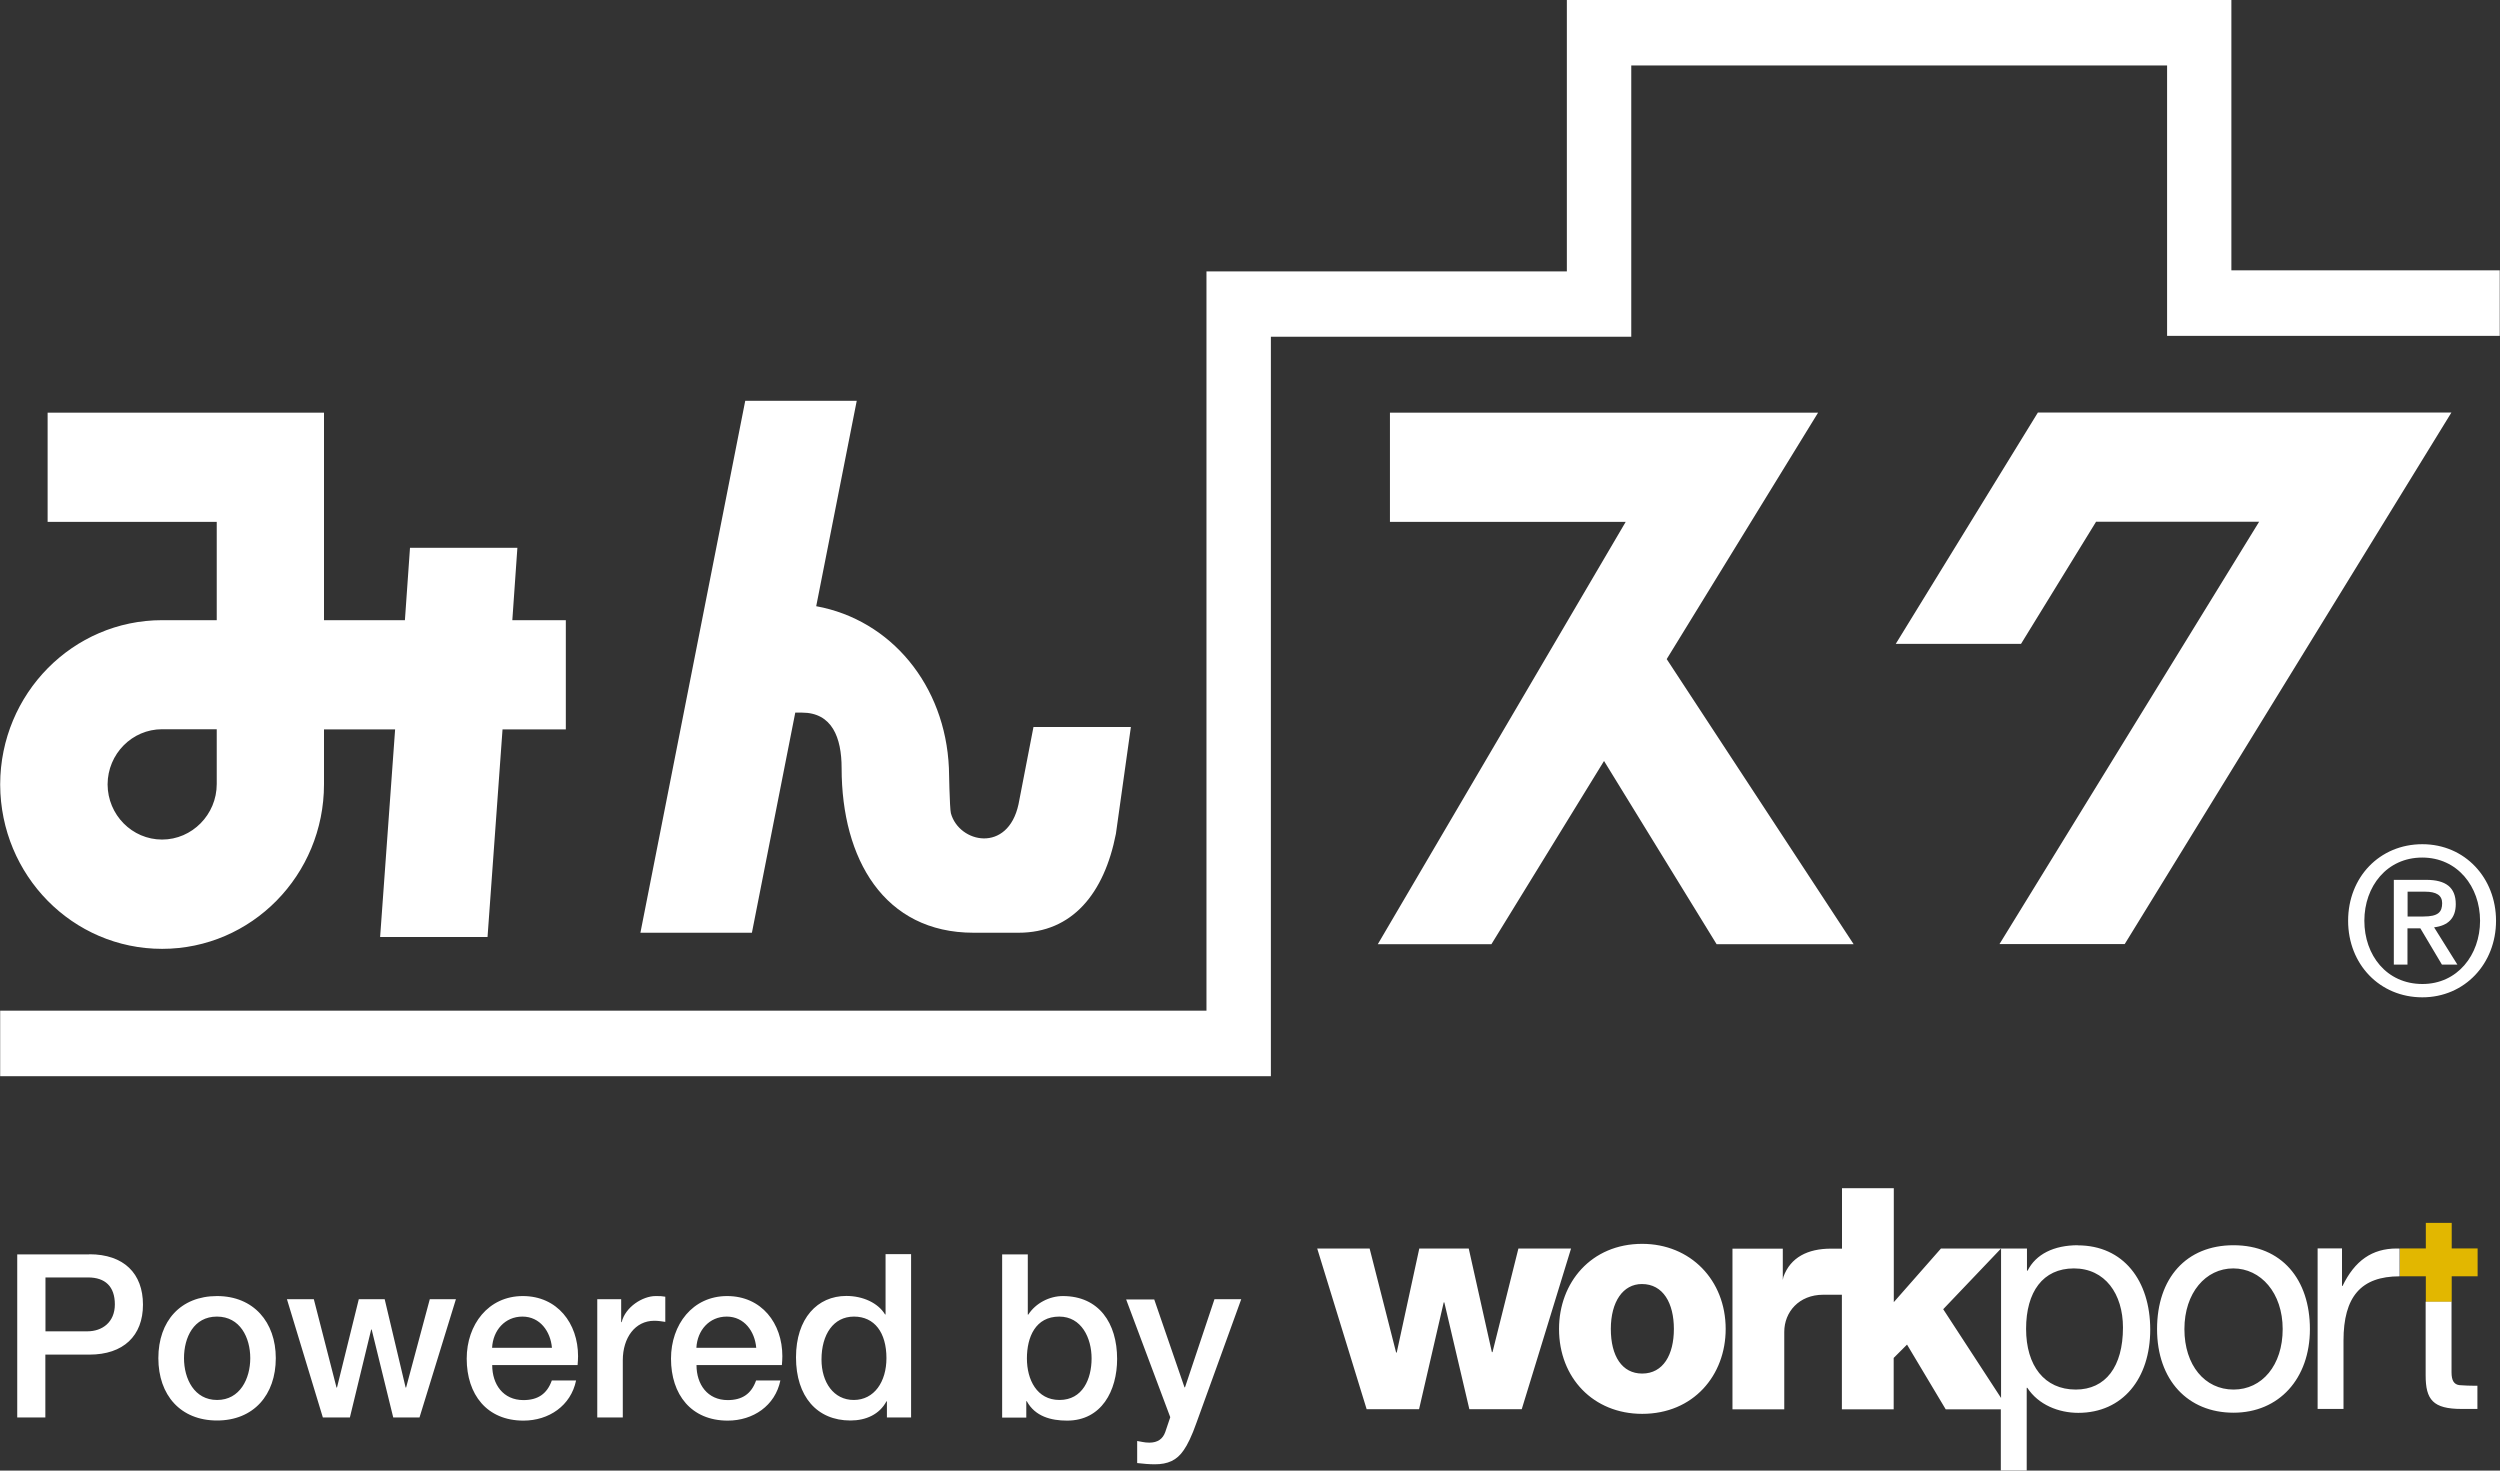 <svg width="85" height="50" viewBox="0 0 85 50" fill="none" xmlns="http://www.w3.org/2000/svg">
<rect x="0" y="0" width="85" height="50" fill="#333333" stroke="none"/>
<path d="M84.865 31.306C84.865 32.762 83.804 33.909 82.359 33.909C80.914 33.909 79.836 32.788 79.836 31.306C79.836 29.825 80.906 28.703 82.359 28.703C83.812 28.703 84.865 29.855 84.865 31.306ZM82.363 33.456C83.555 33.456 84.322 32.467 84.322 31.306C84.322 30.146 83.555 29.157 82.355 29.157C81.154 29.157 80.388 30.137 80.388 31.306C80.388 32.475 81.142 33.456 82.363 33.456ZM82.49 29.915C83.159 29.915 83.496 30.172 83.496 30.741C83.496 31.221 83.231 31.473 82.759 31.529L83.551 32.796H83.025L82.292 31.563H81.854V32.796H81.39V29.915H82.494H82.49ZM82.401 31.161C82.902 31.161 83.033 31.007 83.033 30.707C83.033 30.441 82.839 30.317 82.452 30.317H81.858V31.161H82.405H82.401Z" fill="white"/>
<path d="M84.239 42.447H83.358V41.578H82.478V42.447H81.598V43.394H82.478V44.263H83.358V43.394H84.239V42.447Z" fill="#E2B700"/>
<path d="M70.648 42.338C69.831 42.338 69.22 42.642 68.938 43.203H68.917V42.449H68.036V47.531L66.069 44.513L68.036 42.449H65.993L64.389 44.273V40.398H62.628V42.454H62.253C61.465 42.454 60.876 42.749 60.636 43.413L60.615 43.52V42.454H58.904V47.917H60.665V45.284C60.665 44.611 61.162 44.021 61.992 44.021H62.624V47.917H64.385V46.17L64.839 45.716L66.154 47.917H68.028V49.998H68.908V47.185H68.929C69.304 47.763 69.995 48.037 70.661 48.037C72.173 48.037 73.108 46.868 73.108 45.207C73.108 43.545 72.198 42.342 70.644 42.342L70.648 42.338ZM70.576 47.245C69.511 47.245 68.887 46.435 68.887 45.181C68.887 43.926 69.456 43.126 70.513 43.126C71.57 43.126 72.181 43.991 72.181 45.138C72.181 46.465 71.591 47.245 70.576 47.245ZM75.939 42.338C74.334 42.338 73.34 43.455 73.34 45.189C73.34 46.923 74.388 48.032 75.939 48.032C77.489 48.032 78.537 46.872 78.537 45.189C78.537 43.507 77.585 42.338 75.939 42.338ZM75.939 47.245C74.966 47.245 74.27 46.422 74.27 45.189C74.27 43.956 74.995 43.126 75.93 43.126C76.865 43.126 77.611 43.956 77.611 45.189C77.611 46.422 76.907 47.245 75.943 47.245H75.939ZM79.649 43.721H79.628V42.445H78.799V47.904H79.679V45.583C79.679 44.089 80.273 43.395 81.587 43.395V42.449H81.49C80.652 42.449 80.062 42.86 79.645 43.725L79.649 43.721ZM84.232 47.116H84.169C83.984 47.116 83.794 47.108 83.621 47.095C83.436 47.073 83.352 46.936 83.352 46.662V44.26H82.472V46.765C82.472 47.587 82.72 47.904 83.693 47.904H84.232V47.116ZM51.626 42.449L50.745 45.973H50.724L49.937 42.449H48.256L47.489 45.986H47.468L46.567 42.449H44.785L46.466 47.913H48.248L49.086 44.282H49.107L49.958 47.913H51.739L53.416 42.449H51.626ZM55.834 42.291C54.102 42.291 53.007 43.605 53.007 45.185C53.007 46.851 54.178 48.071 55.834 48.071C57.573 48.071 58.673 46.765 58.673 45.185C58.673 43.52 57.472 42.291 55.834 42.291ZM55.834 46.701C55.151 46.701 54.768 46.11 54.768 45.185C54.768 44.26 55.181 43.657 55.825 43.657C56.55 43.657 56.912 44.312 56.912 45.185C56.912 46.059 56.55 46.701 55.834 46.701Z" fill="white"/>
<path d="M3.037 42.645C4.208 42.645 4.861 43.296 4.861 44.358C4.861 45.419 4.196 46.057 3.037 46.057H1.542V48.194H0.586V42.649H3.037V42.645ZM2.97 45.265C3.475 45.265 3.905 44.957 3.905 44.349C3.905 43.741 3.577 43.433 2.995 43.433H1.546V45.265H2.97ZM9.377 46.177C9.377 47.427 8.623 48.297 7.38 48.297C6.138 48.297 5.384 47.436 5.384 46.177C5.384 44.918 6.138 44.066 7.38 44.066C8.623 44.066 9.377 44.953 9.377 46.177ZM7.384 47.599C8.159 47.599 8.509 46.875 8.509 46.177C8.509 45.479 8.164 44.764 7.376 44.764C6.588 44.764 6.256 45.471 6.256 46.177C6.256 46.884 6.609 47.599 7.38 47.599H7.384ZM10.67 44.173L11.441 47.175H11.458L12.199 44.173H13.079L13.791 47.175H13.808L14.613 44.173H15.501L14.263 48.194H13.37L12.637 45.205H12.62L11.896 48.194H10.977L9.756 44.173H10.683H10.67ZM19.654 46.109C19.654 46.211 19.646 46.31 19.638 46.413H16.735C16.735 47.072 17.11 47.603 17.797 47.603C18.277 47.603 18.597 47.402 18.762 46.935H19.587C19.41 47.796 18.66 48.301 17.797 48.301C16.554 48.301 15.868 47.414 15.868 46.194C15.868 45.038 16.601 44.066 17.776 44.066C18.951 44.066 19.654 44.995 19.654 46.109ZM18.766 45.826C18.719 45.27 18.361 44.764 17.763 44.764C17.165 44.764 16.761 45.235 16.731 45.826H18.762H18.766ZM22.62 44.088V44.944C22.489 44.923 22.367 44.906 22.245 44.906C21.596 44.906 21.175 45.479 21.175 46.25V48.194H20.307V44.173H21.12V44.953H21.137C21.259 44.439 21.849 44.066 22.291 44.066C22.46 44.066 22.489 44.066 22.62 44.088ZM26.6 46.109C26.6 46.211 26.592 46.31 26.584 46.413H23.681C23.681 47.072 24.056 47.603 24.743 47.603C25.223 47.603 25.543 47.402 25.707 46.935H26.533C26.356 47.796 25.606 48.301 24.743 48.301C23.5 48.301 22.814 47.414 22.814 46.194C22.814 45.038 23.547 44.066 24.722 44.066C25.897 44.066 26.6 44.995 26.6 46.109ZM25.712 45.826C25.665 45.27 25.307 44.764 24.709 44.764C24.111 44.764 23.707 45.235 23.677 45.826H25.707H25.712ZM30.977 42.645V48.194H30.155V47.646H30.139C29.903 48.087 29.448 48.297 28.913 48.297C27.78 48.297 27.064 47.483 27.064 46.151C27.064 44.82 27.797 44.062 28.774 44.062C29.343 44.062 29.856 44.302 30.092 44.691H30.109V42.641H30.977V42.645ZM29.027 47.599C29.726 47.599 30.139 46.978 30.139 46.177C30.139 45.308 29.734 44.764 29.035 44.764C28.336 44.764 27.931 45.372 27.931 46.224C27.931 46.999 28.344 47.599 29.027 47.599ZM34.945 42.645V44.696H34.962C35.214 44.306 35.682 44.066 36.137 44.066C37.367 44.066 37.982 44.991 37.982 46.203C37.982 47.282 37.455 48.301 36.28 48.301C35.737 48.301 35.193 48.16 34.911 47.641H34.894V48.198H34.073V42.649H34.941L34.945 42.645ZM36.023 47.599C36.811 47.599 37.114 46.884 37.114 46.186C37.114 45.488 36.769 44.764 36.015 44.764C35.206 44.764 34.915 45.462 34.915 46.186C34.915 46.909 35.252 47.599 36.023 47.599ZM39.241 44.173L40.273 47.17H40.29L41.292 44.173H42.202L40.682 48.369C40.522 48.827 40.37 49.131 40.248 49.303C40.012 49.654 39.705 49.786 39.262 49.786C39.077 49.786 38.879 49.769 38.664 49.744V48.994C38.795 49.011 38.9 49.05 39.077 49.05C39.359 49.05 39.536 48.926 39.62 48.686L39.789 48.185L38.289 44.182H39.245L39.241 44.173Z" fill="white"/>
<path d="M83.348 14.026L72.24 32.099H67.982L76.811 17.738H71.267L68.715 21.891H64.456L69.288 14.026H83.352H83.348ZM63.024 32.103L56.668 22.409L61.815 14.03H47.258V17.743H55.274L46.845 32.103H50.708L54.537 25.873L58.365 32.103H63.024ZM19.238 21.086V24.799H17.086L16.576 31.859H12.924L13.434 24.799H11.016V26.665C11.016 29.756 8.552 32.261 5.511 32.261C2.47 32.261 0.018 29.765 0.006 26.682C-0.007 23.6 0.006 26.678 0.006 26.674V26.665C0.014 23.583 2.478 21.086 5.511 21.086H7.369V17.743H1.619V14.03H11.016V21.086H13.767L13.94 18.625H17.591L17.419 21.086H19.234H19.238ZM7.369 24.794H5.511C4.492 24.794 3.662 25.633 3.658 26.669C3.662 27.706 4.492 28.545 5.511 28.545C6.53 28.545 7.369 27.697 7.369 26.657V24.79V24.794ZM43.21 11.449H55.463V2.226H73.681V11.419H84.991V9.192H75.867V0H53.273V9.227H41.02V34.363H0.006V36.59H43.21V11.449ZM35.139 24.713L34.63 27.342C34.268 29.02 32.608 28.665 32.33 27.65C32.288 27.492 32.263 26.113 32.263 26.113C32.14 23.296 30.291 21.074 27.751 20.611L29.129 13.628H25.338L21.774 31.713H25.565L27.039 24.229H27.267C28.291 24.229 28.615 25.077 28.615 26.117C28.615 29.209 30.06 31.713 33.101 31.713H34.63C36.458 31.713 37.545 30.377 37.941 28.348L38.45 24.717H35.139V24.713Z" fill="white"/>
</svg>
